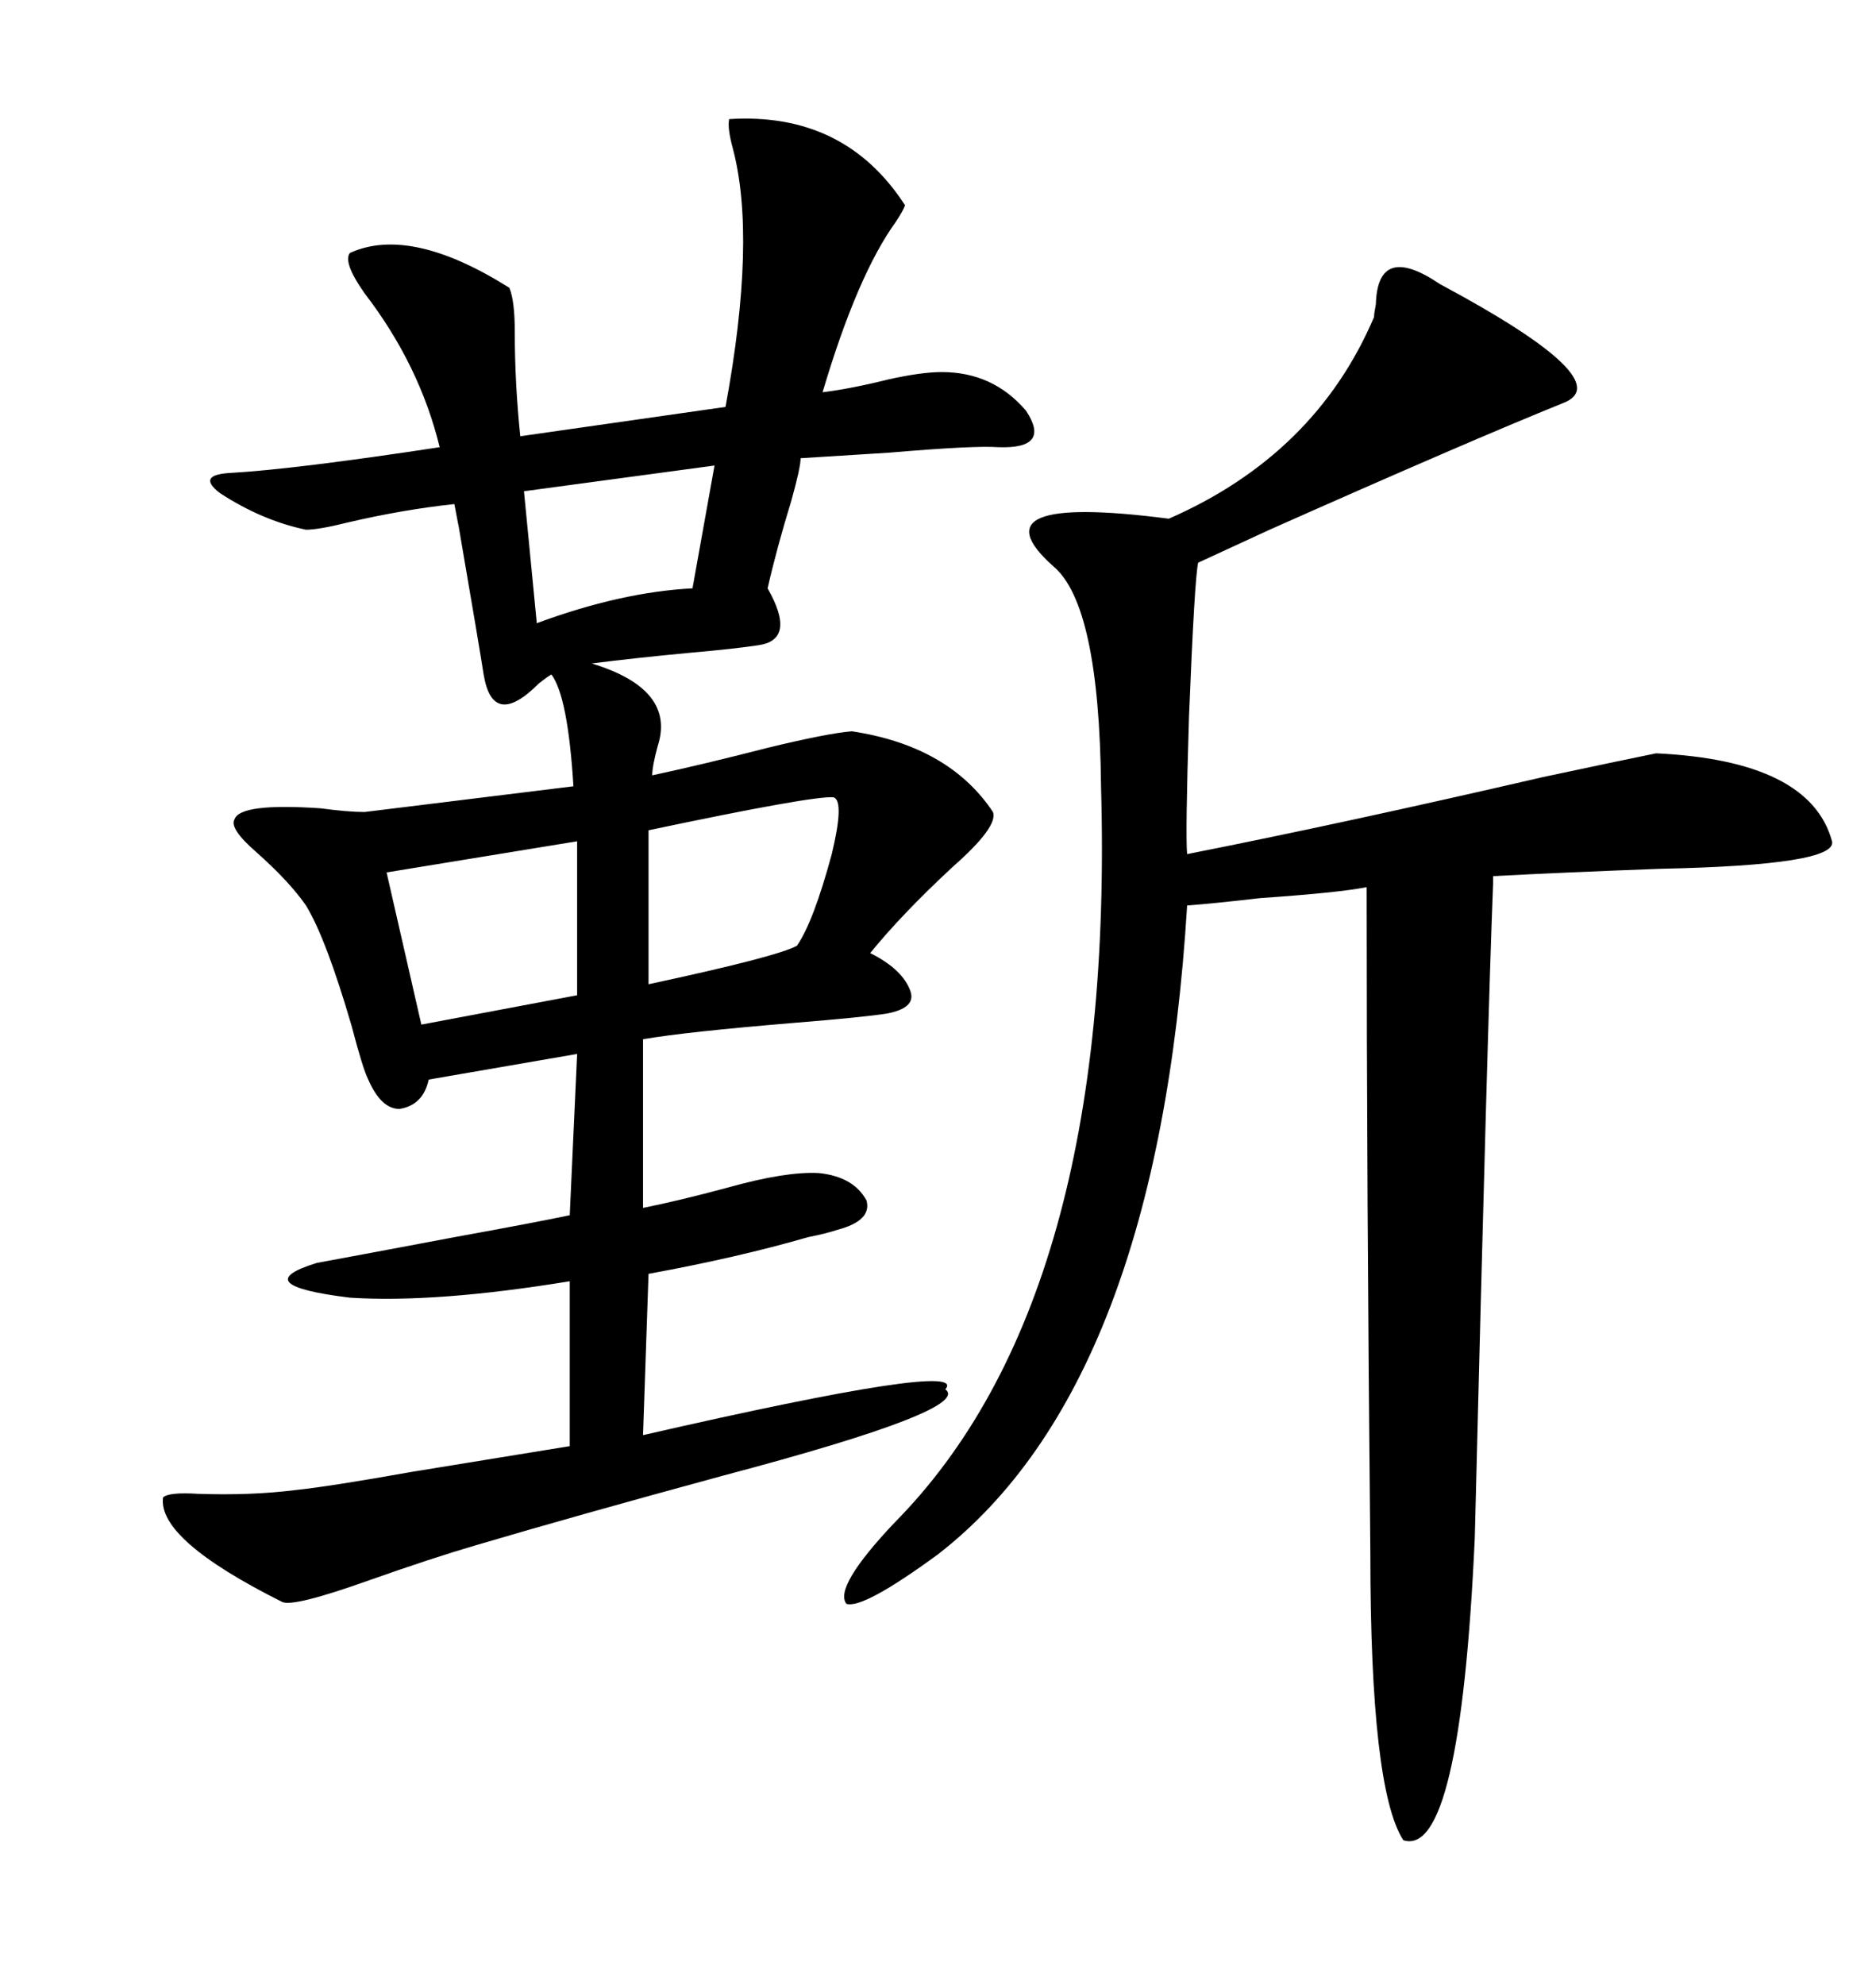 <svg xmlns="http://www.w3.org/2000/svg" xmlns:xlink="http://www.w3.org/1999/xlink" width="300" height="317.285"><path d="M116.60 19.04L116.60 19.04Q135.06 17.87 144.73 32.81L144.73 32.81Q144.43 33.69 143.26 35.45L143.26 35.45Q137.11 43.95 131.54 62.70L131.54 62.70Q136.23 62.11 142.09 60.64L142.09 60.64Q147.36 59.47 150.59 59.47L150.59 59.47Q158.79 59.47 164.06 65.63L164.06 65.63Q168.16 71.78 159.67 71.48L159.67 71.48Q155.86 71.19 142.09 72.36L142.09 72.36Q132.71 72.95 128.03 73.24L128.03 73.24Q128.03 74.71 126.56 79.98L126.56 79.98Q124.22 87.60 122.75 94.04L122.75 94.04Q127.44 102.25 121.29 103.13L121.29 103.13Q117.48 103.71 110.74 104.30L110.74 104.30Q101.37 105.18 94.63 106.05L94.63 106.05Q108.11 110.16 105.18 119.24L105.18 119.24Q104.30 122.46 104.30 123.93L104.30 123.93Q112.50 122.17 122.75 119.53L122.75 119.53Q132.42 117.19 136.23 116.89L136.23 116.89Q151.76 119.24 158.79 129.79L158.79 129.79Q159.67 132.13 152.34 138.57L152.34 138.57Q144.14 146.19 139.16 152.34L139.16 152.34Q144.43 154.98 145.61 158.50L145.61 158.50Q146.48 161.13 141.80 162.01L141.80 162.01Q137.99 162.60 127.15 163.48L127.15 163.48Q109.57 164.94 102.83 166.11L102.83 166.11L102.83 193.07Q108.69 191.89 116.31 189.84L116.31 189.84Q125.68 187.21 130.96 187.50L130.96 187.50Q136.52 188.09 138.57 191.89L138.57 191.89Q139.45 195.12 133.89 196.58L133.89 196.58Q132.13 197.17 129.20 197.75L129.20 197.75Q118.07 200.98 103.71 203.61L103.71 203.61L102.83 229.39Q155.27 217.38 151.17 222.07L151.17 222.07Q155.57 225.29 115.72 235.84L115.72 235.84Q91.99 242.29 76.17 246.97L76.17 246.97Q69.14 249.02 59.18 252.54L59.18 252.54Q46.88 256.93 45.12 256.05L45.12 256.05Q25.20 246.09 26.07 239.36L26.07 239.36Q26.95 238.48 31.64 238.77L31.64 238.77Q40.14 239.06 47.17 238.18L47.17 238.18Q52.73 237.60 65.92 235.25L65.92 235.25Q80.27 232.91 91.11 231.15L91.11 231.15L91.11 204.79Q69.73 208.30 55.96 207.42L55.96 207.42Q39.26 205.37 50.68 201.86L50.68 201.86Q57.13 200.68 72.66 197.75L72.66 197.75Q85.55 195.41 91.11 194.24L91.11 194.24L92.29 168.46L68.55 172.56Q67.68 176.66 63.87 177.25L63.87 177.25Q60.94 177.25 58.89 172.56L58.89 172.56Q58.01 170.80 56.25 164.06L56.25 164.06Q52.15 150 48.93 144.73L48.93 144.73Q46.29 140.92 41.02 136.23L41.02 136.23Q36.62 132.42 37.50 130.96L37.50 130.96Q38.38 128.32 51.27 129.20L51.27 129.20Q55.66 129.79 58.30 129.79L58.30 129.79L91.70 125.68Q90.82 111.33 88.18 107.81L88.18 107.81Q87.60 108.11 86.13 109.28L86.13 109.28Q78.81 116.60 77.34 107.81L77.34 107.81Q76.76 104.00 73.24 83.50L73.24 83.50Q73.54 85.25 72.66 80.57L72.66 80.57Q64.45 81.45 55.66 83.50L55.66 83.50Q50.98 84.67 48.93 84.67L48.93 84.67Q41.89 83.20 35.16 78.81L35.16 78.81Q31.35 75.88 36.91 75.59L36.91 75.59Q47.17 75 70.31 71.48L70.31 71.48Q67.09 58.30 58.30 46.88L58.30 46.88Q54.79 41.89 55.96 40.43L55.96 40.43Q65.63 36.04 81.45 46.00L81.45 46.00Q82.32 48.05 82.32 53.03L82.32 53.03Q82.32 61.23 83.20 69.73L83.20 69.73L116.02 65.04Q121.00 38.09 117.19 23.73L117.19 23.73Q116.31 20.51 116.60 19.04ZM230.27 45.41L230.27 45.41Q259.28 60.94 249.90 64.45L249.90 64.45Q234.67 70.61 203.03 84.67L203.03 84.67Q195.41 88.18 191.60 89.94L191.60 89.94Q191.02 92.58 190.14 114.55L190.14 114.55Q189.55 133.59 189.84 136.52L189.84 136.52Q215.04 131.54 246.68 124.22L246.68 124.22Q260.45 121.29 264.84 120.41L264.84 120.41Q289.45 121.58 292.97 134.47L292.97 134.47Q293.85 138.28 265.43 138.87L265.43 138.87Q249.90 139.45 238.77 140.04L238.77 140.04Q238.77 140.33 238.77 141.21L238.77 141.21Q237.89 163.18 235.84 245.80L235.84 245.80Q233.50 297.07 224.41 294.14L224.41 294.14Q219.14 285.94 219.14 248.44L219.14 248.44Q218.55 189.55 218.55 141.80L218.55 141.80Q214.16 142.68 201.56 143.55L201.56 143.55Q193.95 144.43 189.84 144.73L189.84 144.73Q185.16 221.19 150 248.44L150 248.44Q137.99 257.23 135.35 256.35L135.35 256.35Q133.30 253.71 142.97 243.46L142.97 243.46Q178.42 207.71 176.07 125.68L176.07 125.68Q175.78 96.68 168.46 90.53L168.46 90.53Q155.27 78.81 186.91 82.91L186.91 82.91Q210.35 72.66 219.73 50.68L219.73 50.68Q219.73 50.10 220.02 48.63L220.02 48.63Q220.31 38.67 230.27 45.41ZM92.29 159.08L92.29 134.47L61.82 139.45L67.38 163.77L92.29 159.08ZM133.30 127.44L133.30 127.44Q130.08 127.15 103.71 132.71L103.71 132.71L103.71 157.32Q124.22 152.93 127.44 151.17L127.44 151.17Q130.08 147.36 133.01 136.52L133.01 136.52Q135.06 128.03 133.30 127.44ZM110.74 94.04L114.26 74.41L83.79 78.52L85.84 99.61Q99.32 94.63 110.74 94.04L110.74 94.04Z"/></svg>